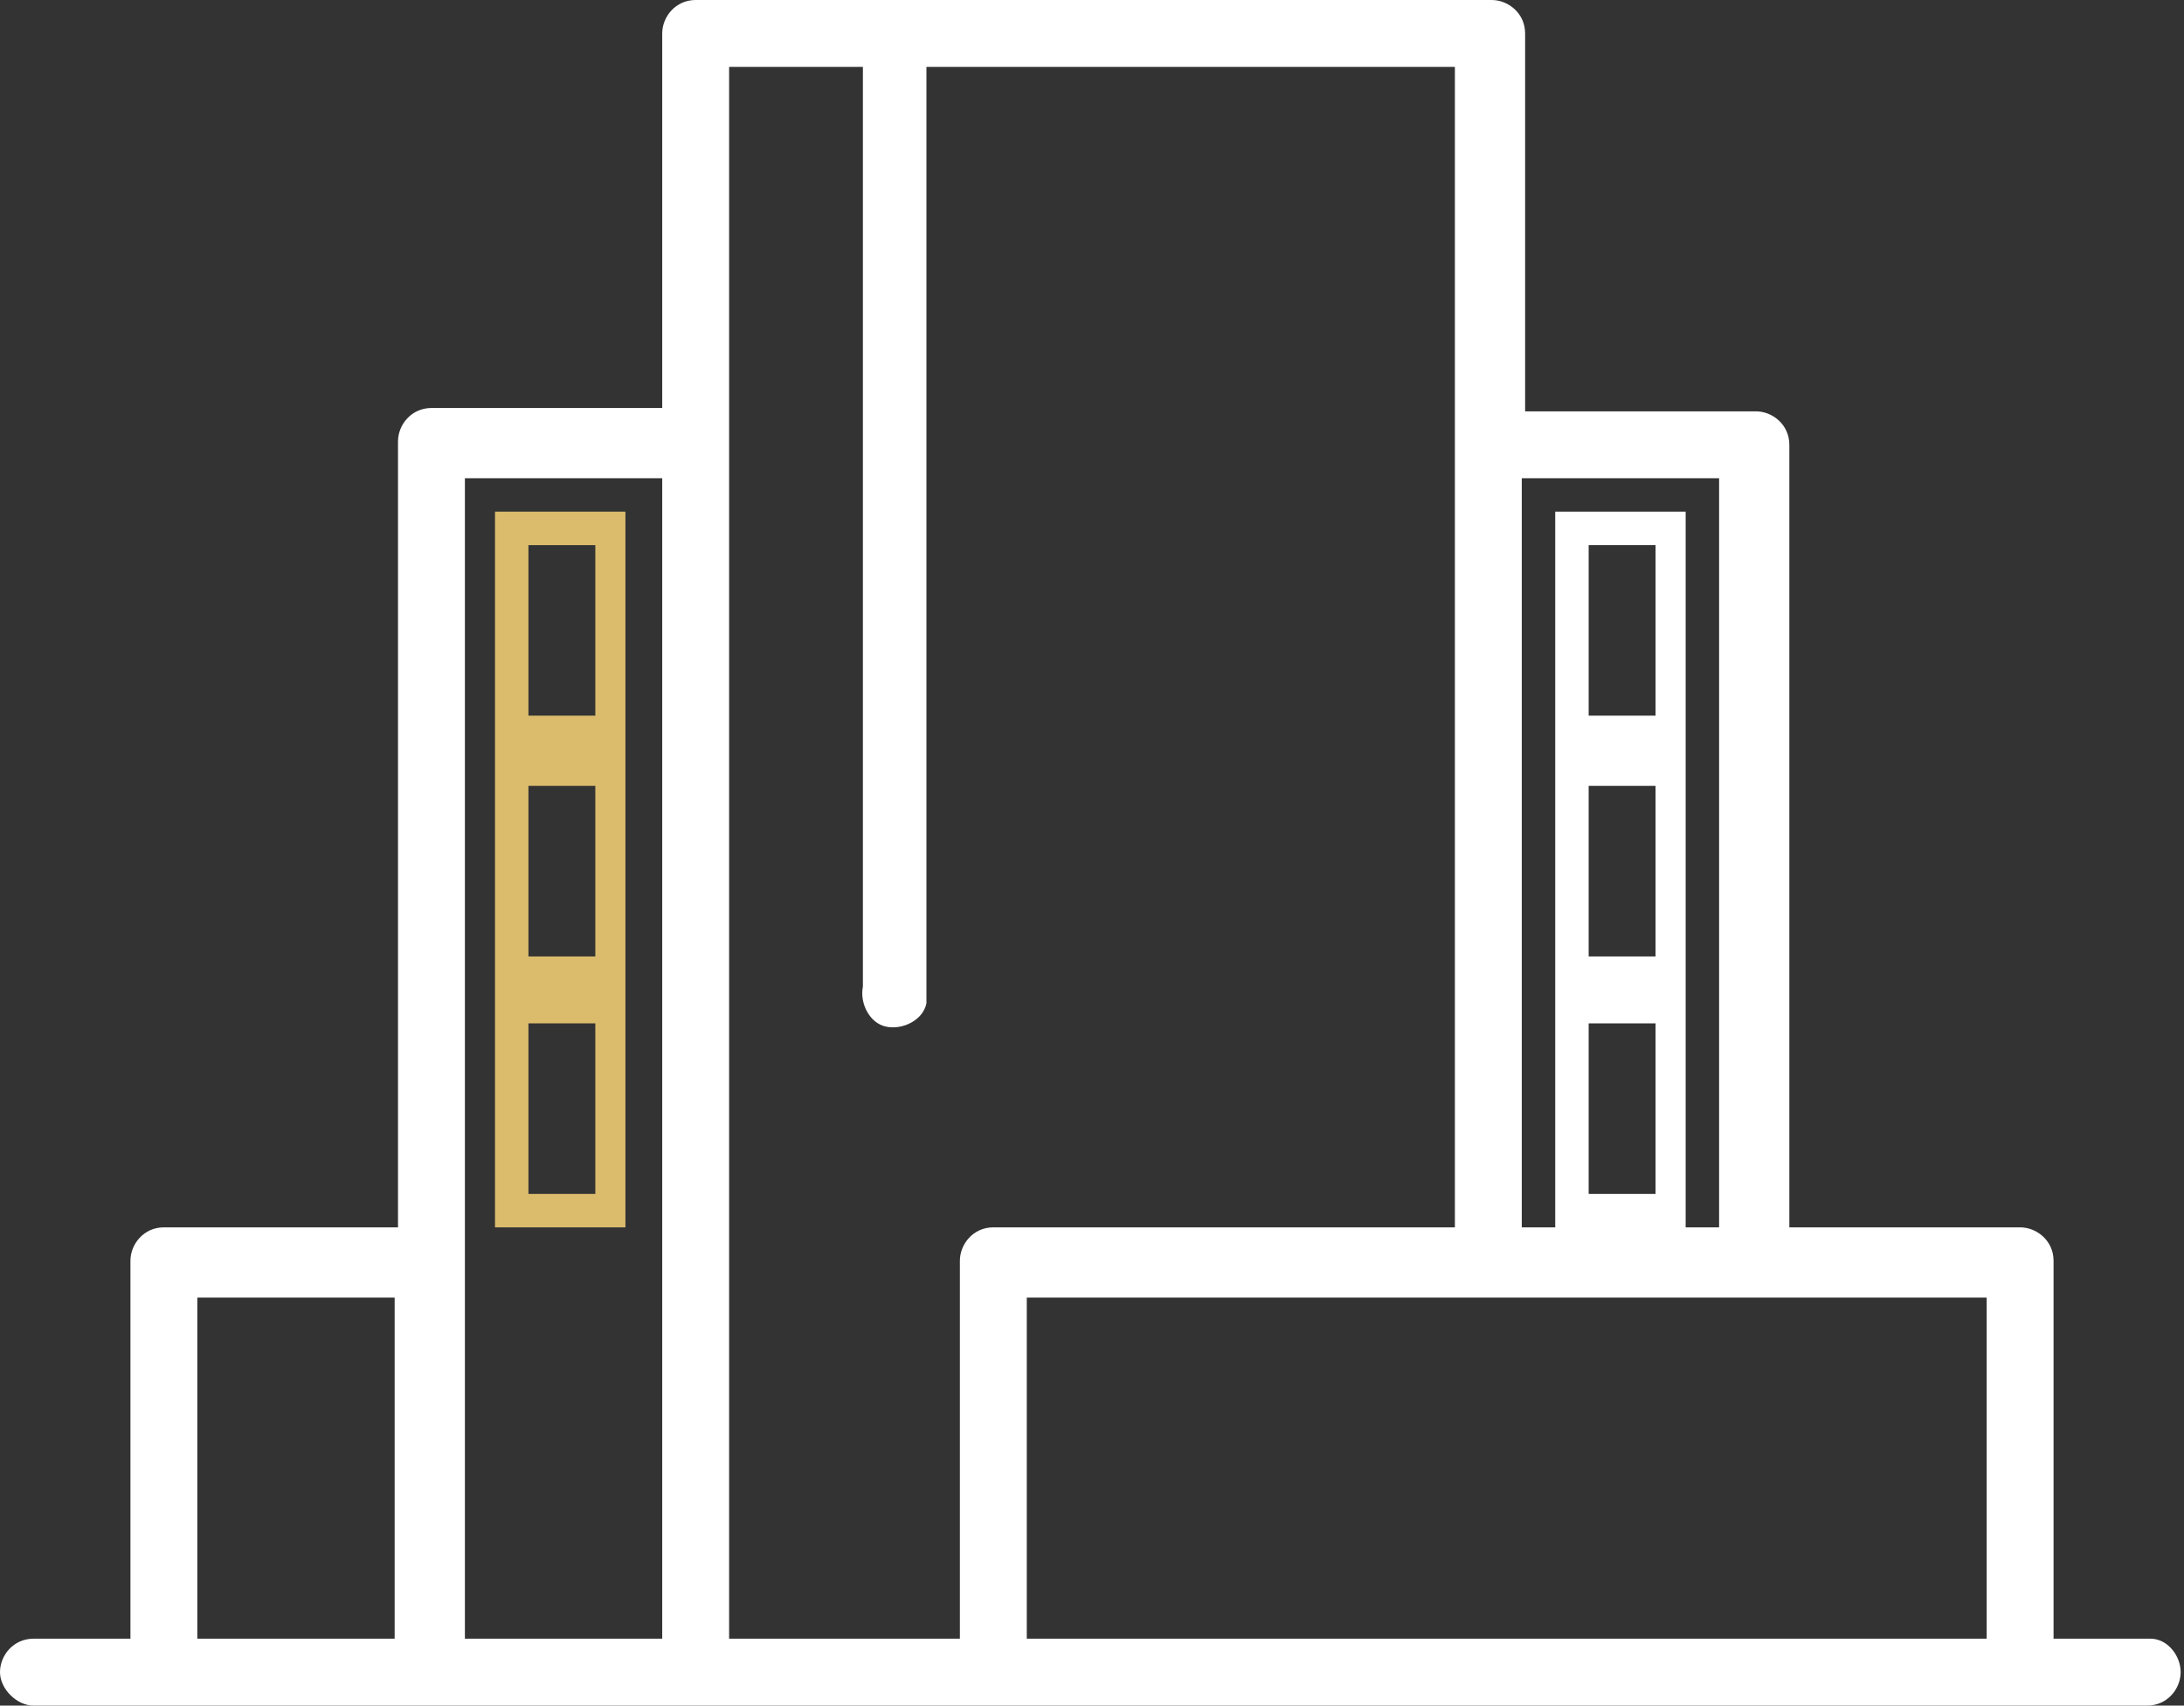 <?xml version="1.0" encoding="utf-8"?>
<!-- Generator: Adobe Illustrator 25.4.1, SVG Export Plug-In . SVG Version: 6.00 Build 0)  -->
<svg version="1.1" id="Ebene_1" xmlns="http://www.w3.org/2000/svg" xmlns:xlink="http://www.w3.org/1999/xlink" x="0px" y="0px"
	 viewBox="0 0 65.3 51" style="enable-background:new 0 0 65.3 51;" xml:space="preserve">
<rect x="0" y="0" width="65.3" height="51" fill="#333333" stroke="none"/>
<style type="text/css">
	.st0{fill:#FFFFFF;}
	.st1{fill:#DBBC6D;}
</style>
<g id="Gruppe_269" transform="translate(-364 -390)">
	<g id="HOUSE" transform="translate(364 387)">
		<path id="Pfad_129" class="st0" d="M64.3,52h-2.9V40.7c0-0.6-0.5-1-1-1l0,0h-6.9V16.3c0-0.6-0.5-1-1-1l0,0h-6.9V4c0-0.6-0.5-1-1-1
			H20.8c-0.6,0-1,0.5-1,1v0v11.2h-6.9c-0.6,0-1,0.5-1,1l0,0v23.5H4.9c-0.6,0-1,0.5-1,1l0,0V52H1c-0.6,0-1,0.5-1,1s0.5,1,1,1h63.2
			c0.6,0,1-0.5,1-1S64.8,52,64.3,52L64.3,52z M51.4,17.3v22.4h-1V18.3h-3.9v21.4h-1V17.3H51.4z M49.5,26.5v5.1h-2v-5.1H49.5z
			 M47.5,24.4v-5.1h2v5.1H47.5z M49.5,33.6v5.1h-2v-5.1H49.5z M5.9,41.8h5.9V52H5.9V41.8z M13.9,17.3h5.9V52h-5.9L13.9,17.3z
			 M21.8,5h4v27.5c-0.1,0.5,0.2,1.1,0.7,1.2c0.5,0.1,1.1-0.2,1.2-0.7c0-0.2,0-0.3,0-0.5V5h15.8v34.7H29.7c-0.6,0-1,0.5-1,1l0,0V52
			h-6.9L21.8,5z M30.7,41.8h28.7V52H30.7L30.7,41.8z"/>
		<path id="Pfad_130" class="st1" d="M14.8,18.3v21.4h3.9V18.3H14.8z M17.8,38.7h-2v-5.1h2V38.7z M17.8,31.6h-2v-5.1h2V31.6z
			 M17.8,24.4h-2v-5.1h2V24.4z"/>
	</g>
</g>
</svg>
